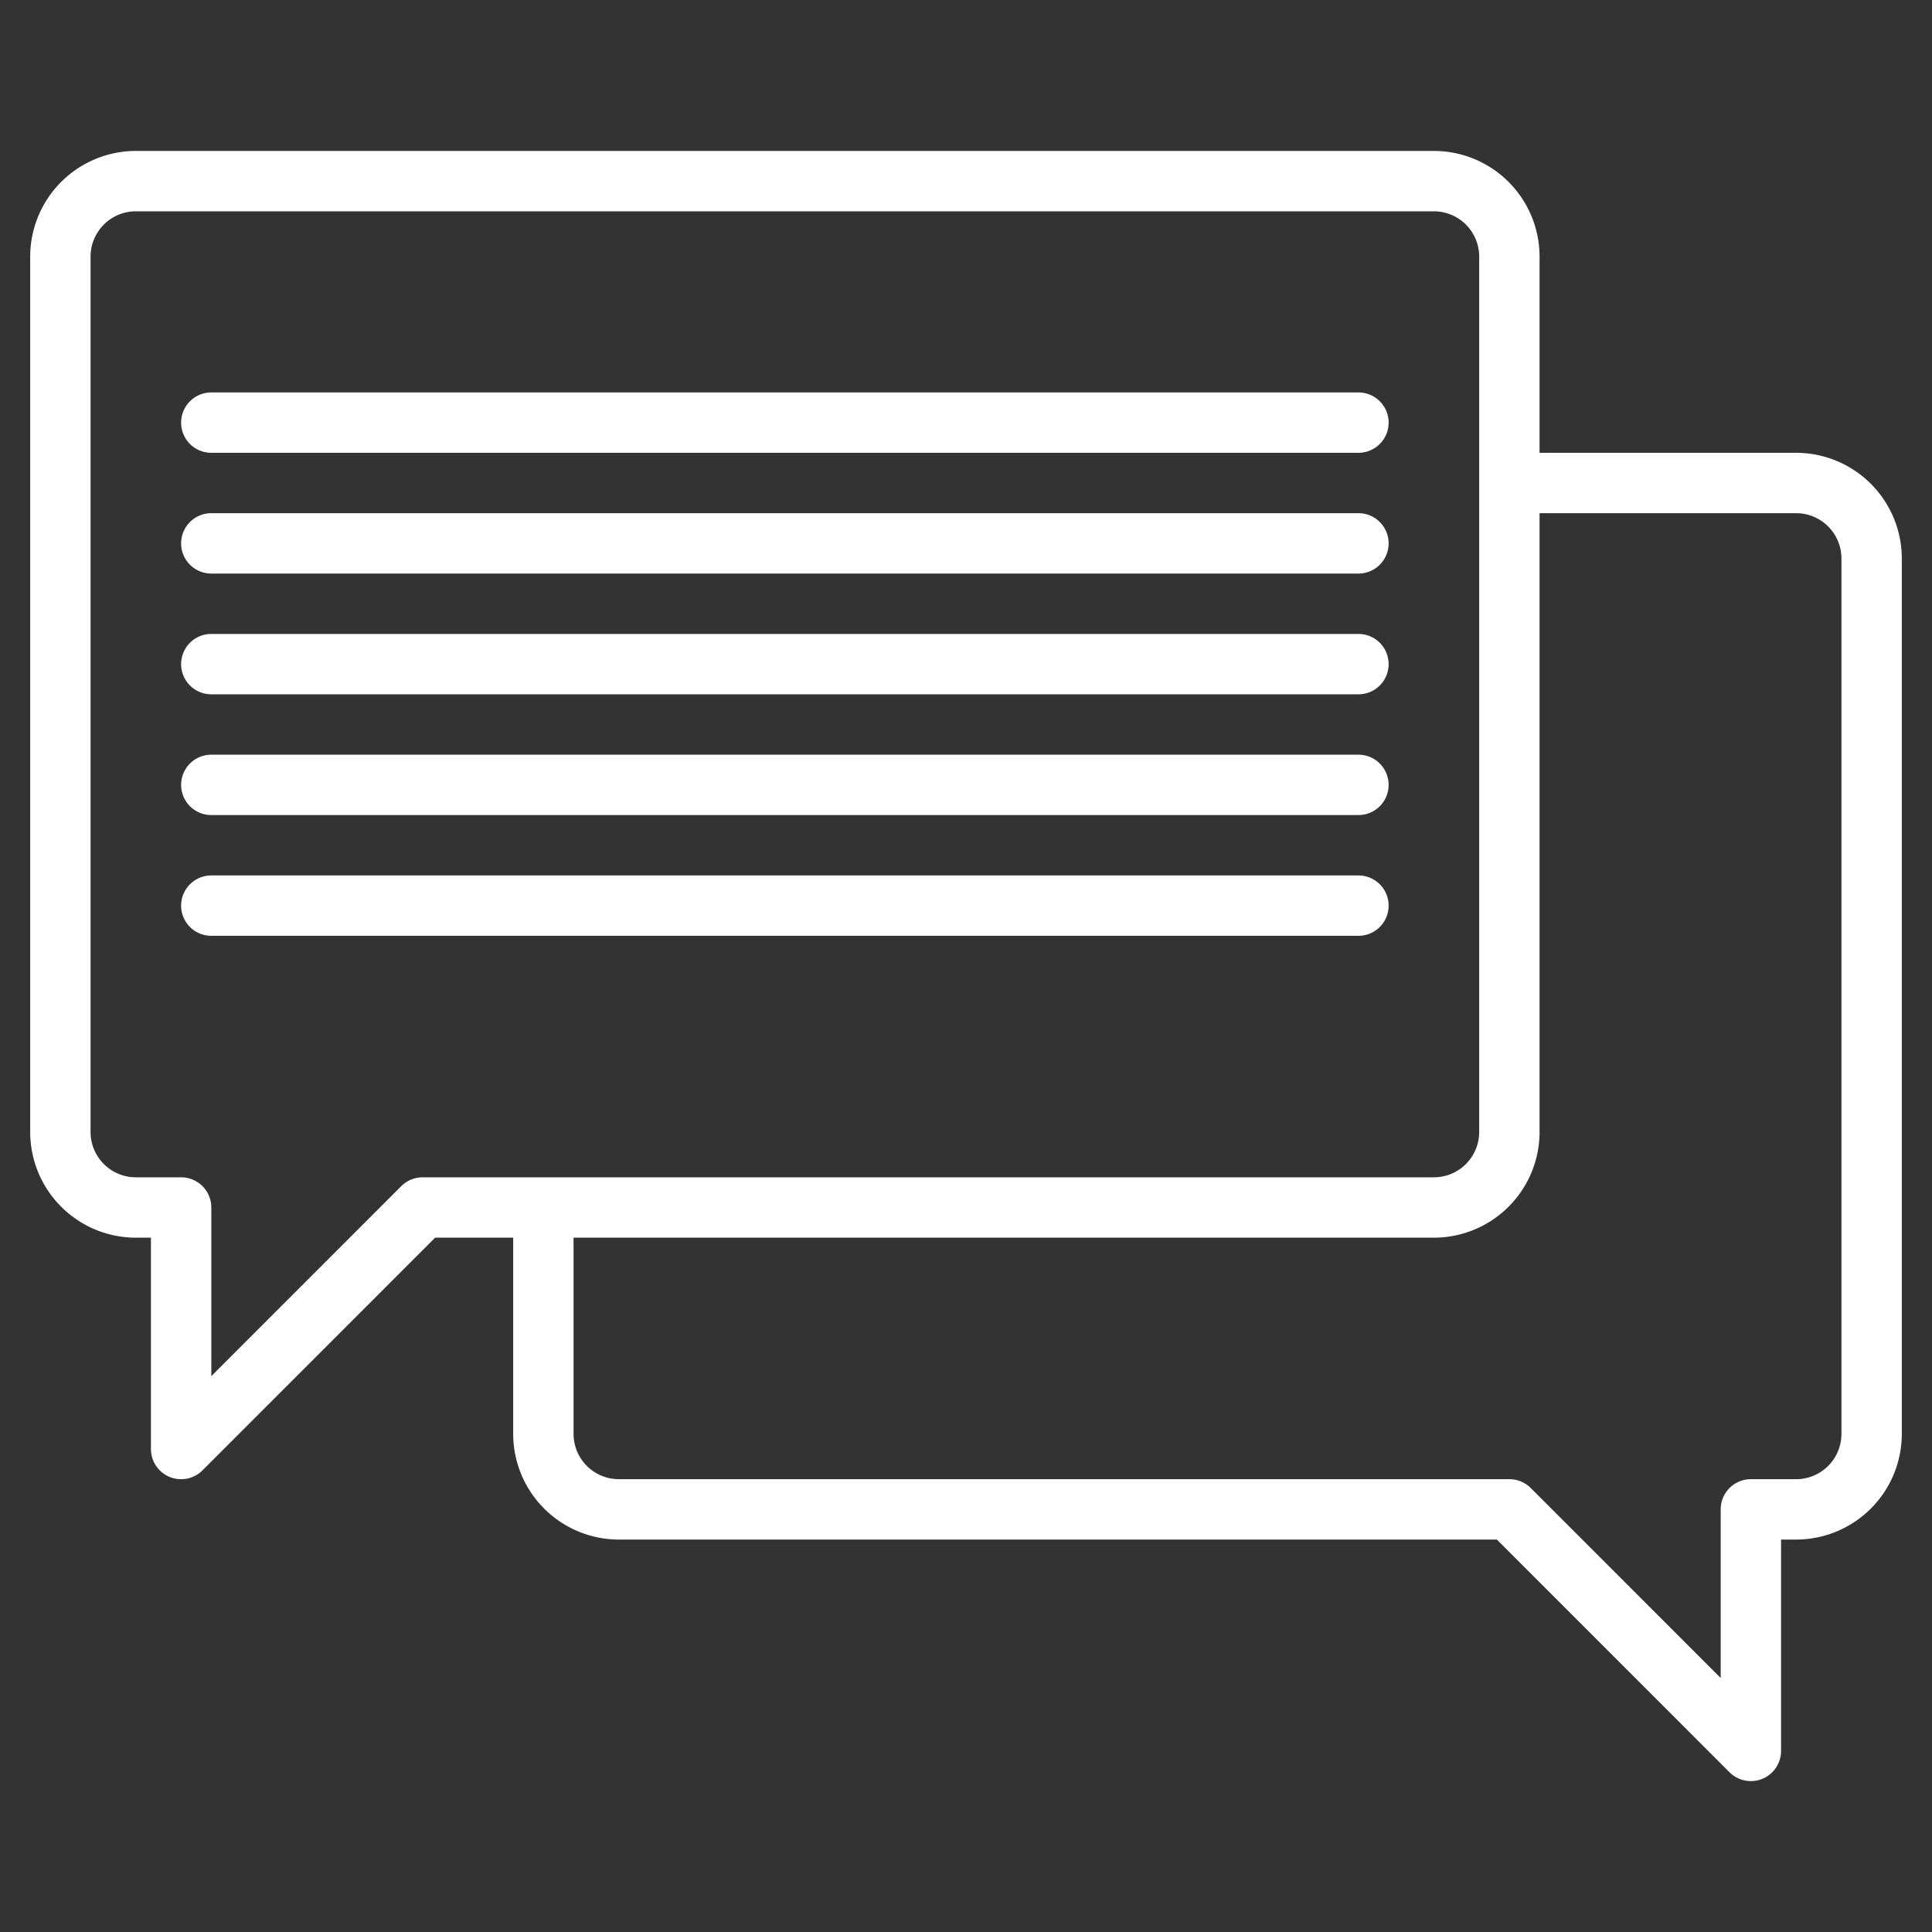 <?xml version="1.0"?>
<svg xmlns="http://www.w3.org/2000/svg" xmlns:xlink="http://www.w3.org/1999/xlink" xmlns:svgjs="http://svgjs.com/svgjs" version="1.1" width="512" height="512" x="0" y="0" viewBox="0 0 512 512" style="enable-background:new 0 0 512 512" xml:space="preserve" class=""><rect x="0" y="0" width="512" height="512" fill="#333333" stroke="none"/><g><g xmlns="http://www.w3.org/2000/svg"><path d="M476,120H408V68a28.031,28.031,0,0,0-28-28H36A28.031,28.031,0,0,0,8,68V300a28.031,28.031,0,0,0,28,28h4v56a8,8,0,0,0,13.66,5.66L115.31,328H136v52a28.031,28.031,0,0,0,28,28H396.69l61.65,61.66A8,8,0,0,0,472,464V408h4a28.031,28.031,0,0,0,28-28V148A28.031,28.031,0,0,0,476,120ZM112,312a8.008,8.008,0,0,0-5.66,2.34L56,364.69V320a8,8,0,0,0-8-8H36a12.01,12.01,0,0,1-12-12V68A12.01,12.01,0,0,1,36,56H380a12.01,12.01,0,0,1,12,12V300a12.01,12.01,0,0,1-12,12Zm376,68a12.01,12.01,0,0,1-12,12H464a8,8,0,0,0-8,8v44.69l-50.34-50.35A8.008,8.008,0,0,0,400,392H164a12.01,12.01,0,0,1-12-12V328H380a28.031,28.031,0,0,0,28-28V136h68a12.01,12.01,0,0,1,12,12Z" fill="#ffffff" data-original="#000000" style="" class=""/><path d="M56,184H360a8,8,0,0,0,0-16H56a8,8,0,0,0,0,16Z" fill="#ffffff" data-original="#000000" style="" class=""/><path d="M56,152H360a8,8,0,0,0,0-16H56a8,8,0,0,0,0,16Z" fill="#ffffff" data-original="#000000" style="" class=""/><path d="M56,216H360a8,8,0,0,0,0-16H56a8,8,0,0,0,0,16Z" fill="#ffffff" data-original="#000000" style="" class=""/><path d="M56,120H360a8,8,0,0,0,0-16H56a8,8,0,0,0,0,16Z" fill="#ffffff" data-original="#000000" style="" class=""/><path d="M368,240a8,8,0,0,0-8-8H56a8,8,0,0,0,0,16H360A8,8,0,0,0,368,240Z" fill="#ffffff" data-original="#000000" style="" class=""/></g></g></svg>

